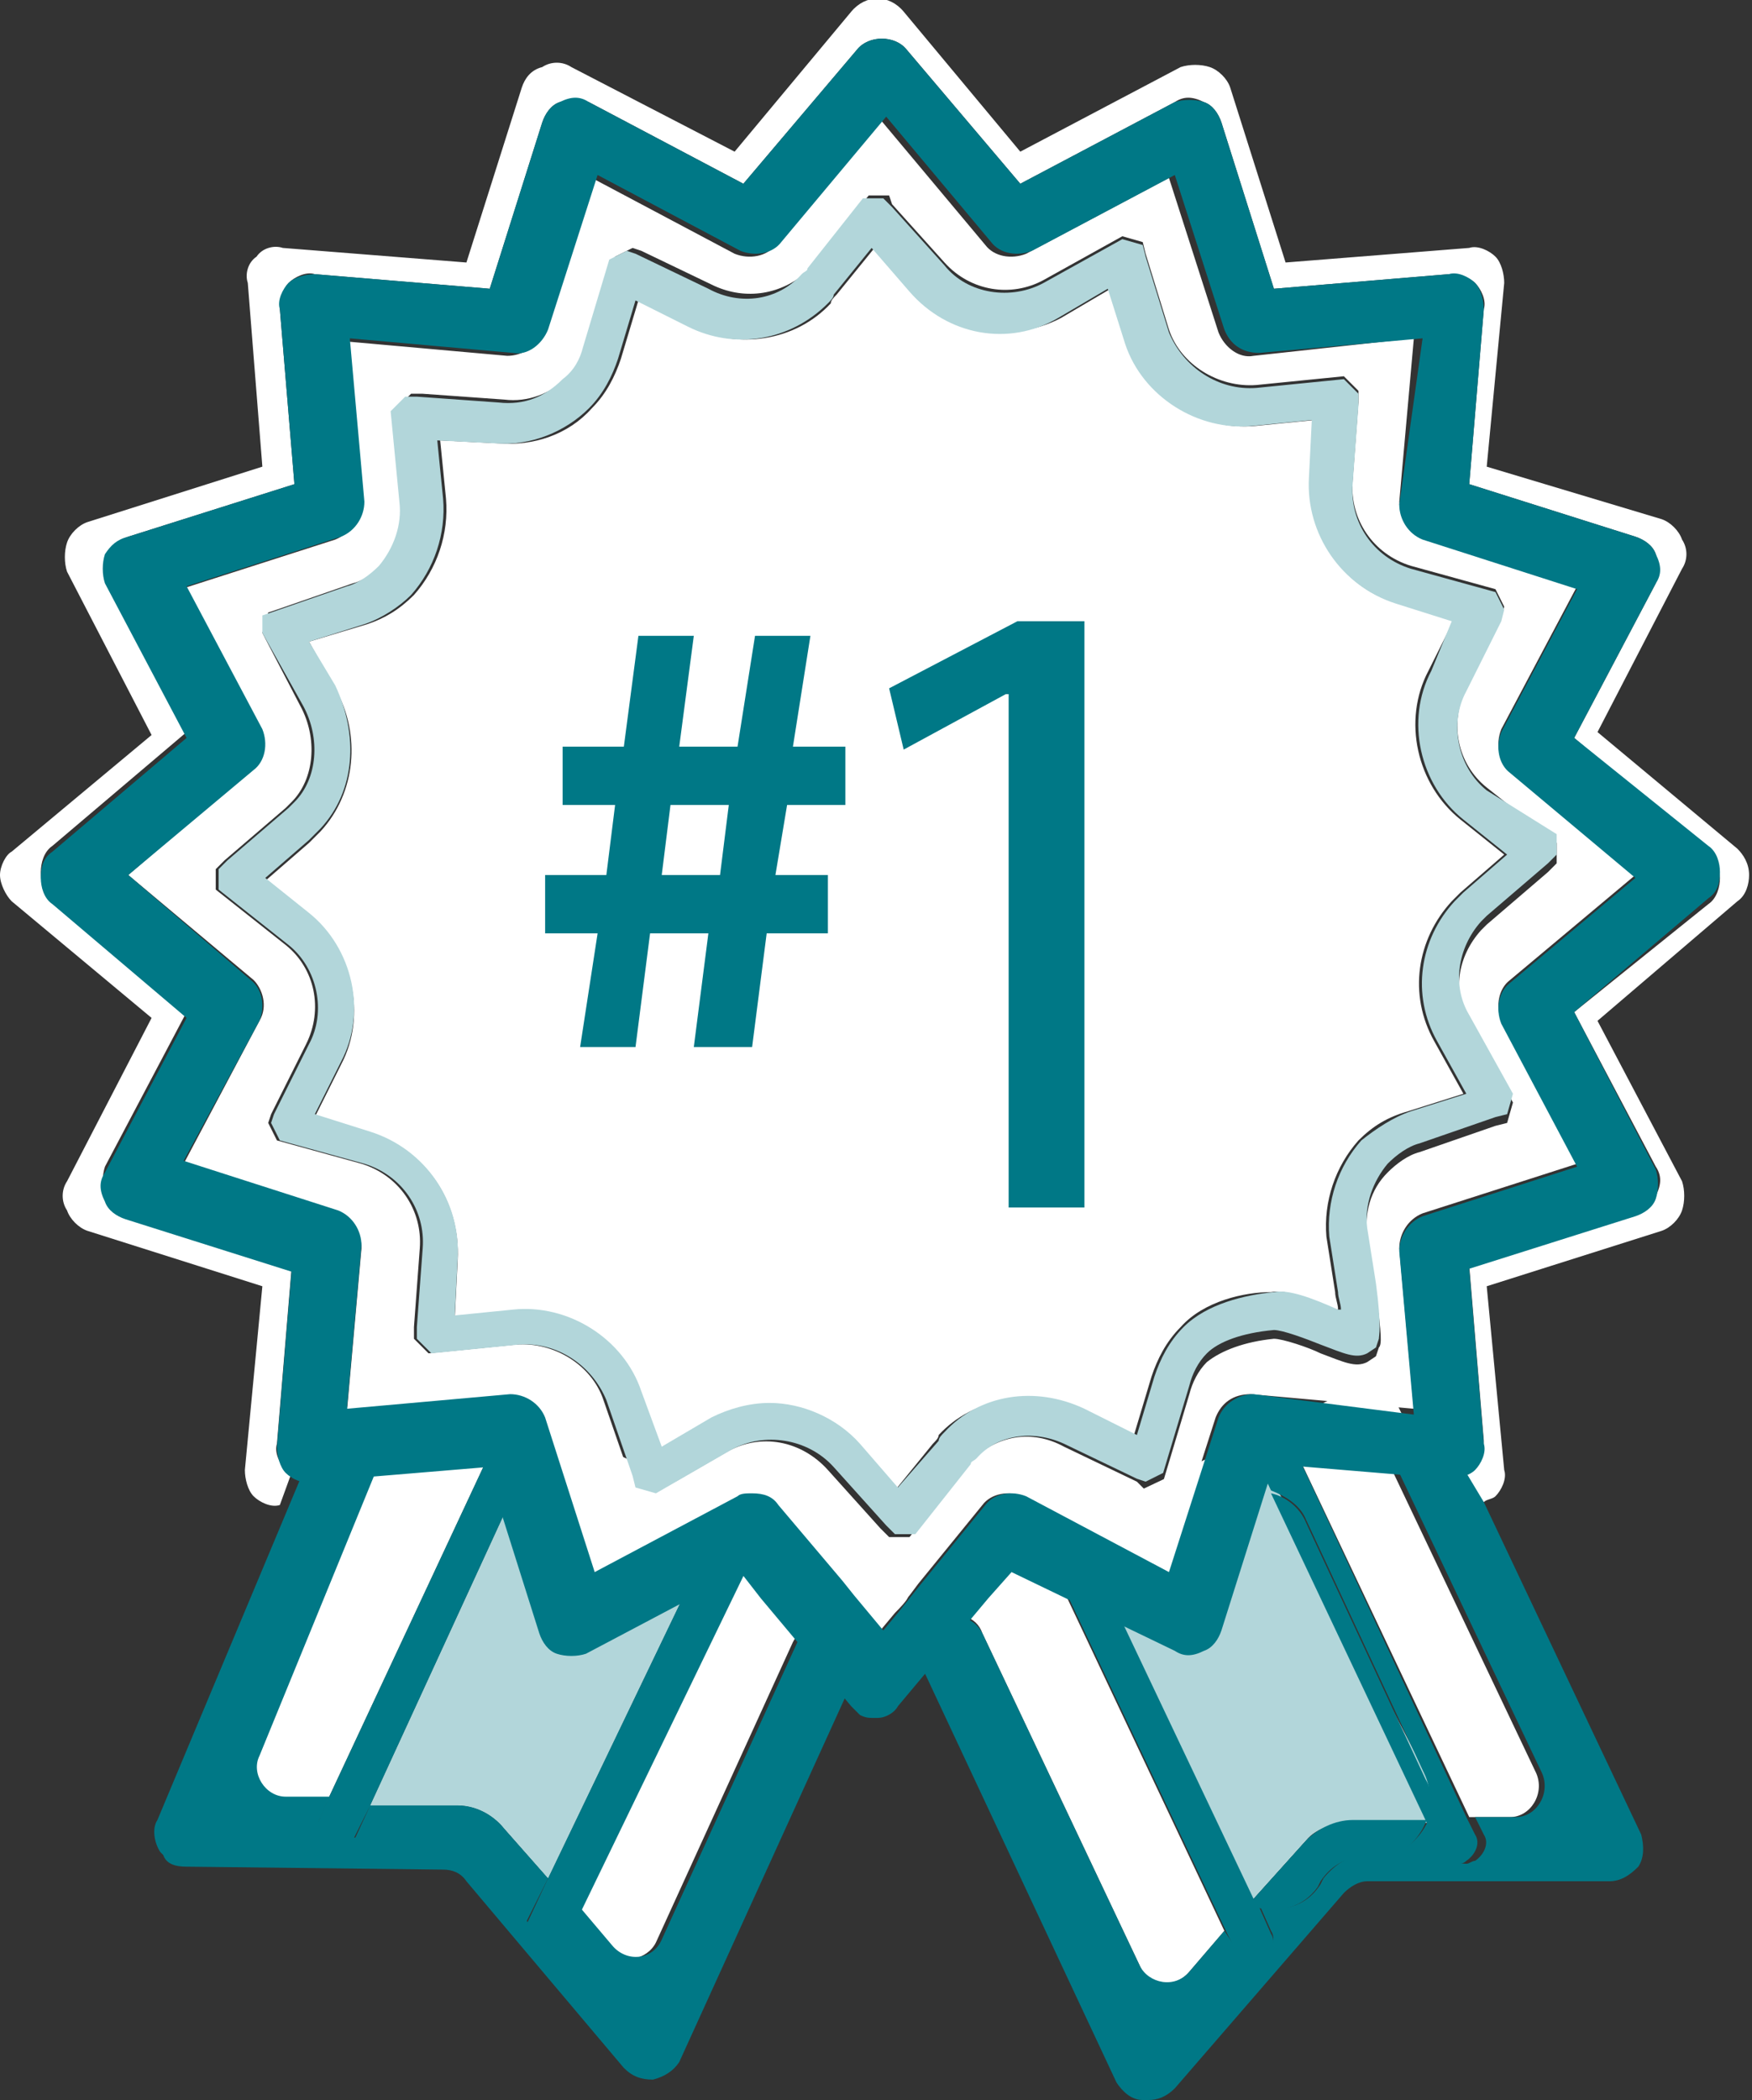 <svg version="1.1" id="Layer_1" xmlns="http://www.w3.org/2000/svg" x="0" y="0" viewBox="0 0 60.1 72" style="enable-background:new 0 0 60.1 72" xml:space="preserve"><rect x="0" y="0" width="60.1" height="72" fill="#333333" stroke="none"/><style>.st0{fill:#fff}.st1{fill:#007886}.st2{fill:#b2d6da}</style><path class="st0" d="m33.7 56 5.4 11.4c.3.7 1.2.8 1.7.2l1.2-1.4-6-12.7c-.2-.3 0-.7.3-.9.3-.2.7 0 .9.3l1 2.2c.8.1 2.4.7 3 .4l1-4.3c.4-.2.9-.2 1.3-.1l-.8-1.7-11 5.2.4.9c.7-.3 1.4-.1 1.6.5zM51.8 62.3c.7 0 1.2-.8.9-1.5l-4.9-10.3c-.3-.6 0-1.2.6-1.4l-1-2-3.4 1.7 6.4 13.5h1.4z"/><path class="st1" d="M56.3 62.9 50 49.6c-.2-.5-.8-.7-1.3-.5h-.1c-.6.2-.9.8-.6 1.4l4.9 10.3c.3.7-.2 1.5-.9 1.5h-1.4l.3.6c.2.3 0 .7-.3.9-.1 0-.2.1-.3.1-.3 0-.5-.1-.6-.4l-.7-1.1c-.3.7-1 1.3-1.9 1.2-.7-.1-1.3.3-1.7.8l-.1.2c-.5.8-1.4 1-2.1.7l.4.9c.2.3 0 .7-.3.9-.1 0-.2.1-.3.1-.3 0-.5-.1-.6-.4l-.4-.6-1.2 1.4c-.5.6-1.4.4-1.7-.2L33.7 56c-.3-.6-1-.7-1.5-.4-.1.1-.3.2-.4.4 0 0 0 .1-.1.1-.2.3-.3.7-.1 1l6.7 14.3c.2.3.5.6.9.6h.2c.3 0 .6-.1.9-.4l5.8-6.7c.2-.2.5-.4.8-.4h8.3c.4 0 .7-.2 1-.5.2-.3.2-.7.1-1.1z"/><path class="st0" d="M44.8 63.1c.4-.5 1-.7 1.6-.7h2.5l-5.3-11.2c-.4-.1-.9-.1-1.3.1l-1 4.3c-.6.3-2.2-.2-3-.4l4.7 9.9 1.8-2z"/><path class="st2" d="m43 49.5-1.8 6.2c-.6.3-2.2-.2-3-.4l4.7 9.9 1.8-2c.4-.5 1-.7 1.6-.7h3.5l-6.8-13z"/><path class="st1" d="m48.9 61-4.1-8.8c-.2-.5-.7-.9-1.2-1l5.3 11.2h-2.5c-.6 0-1.2.3-1.6.7l-1.8 2 .1.3c.8.2 1.6 0 2.1-.7l.1-.2c.4-.6 1-.9 1.7-.8.9.1 1.6-.5 1.9-1.2.2-.5.3-1 0-1.5z"/><path class="st1" d="m44.8 52.1 4.1 8.8c.2.5.2 1 0 1.5l.5 1.1c.1.2.4.4.6.4.1 0 .2 0 .3-.1.3-.2.5-.6.3-.9l-.3-.6L44 48.8l-.2-.4c-.2-.3-.6-.5-.9-.3-.3.2-.5.6-.3.9l.2.4.8 1.7c.5.2 1 .5 1.2 1zM38.3 55.2l-1-2.2c-.2-.3-.6-.5-.9-.3-.3.2-.5.6-.3.9l6 12.7.3.6c.1.2.4.4.6.4.1 0 .2 0 .3-.1.3-.2.5-.6.3-.9l-.4-.9-.2-.3-4.7-9.9z"/><path class="st0" d="M13.1 49.9 8.8 60.4c-.3.6.2 1.4.9 1.4h1.5L17 49.4c.2-.3.6-.5.9-.3.3.2.5.6.3.9l-.9 1.9 2.4 3.7 4-1.4 1-2.1c.1-.2.3-.3.5-.4l-11.4-5.2-1 2.1c.4.4.5.8.3 1.3zM25.9 52.7l-6.2 12.8 1.1 1.3c.5.6 1.4.4 1.7-.2l4.7-10.3c.3-.6.9-.7 1.4-.4l.9-2-3.8-1.7c.3.1.4.3.2.5z"/><path class="st1" d="M28.9 55.9s-.1 0-.1-.1c-.5-.3-1.2-.1-1.4.4l-4.7 10.3c-.3.7-1.2.8-1.7.2l-1.1-1.3-.5 1c-.1.2-.4.4-.6.4-.1 0-.2 0-.3-.1-.3-.1-.4-.5-.4-.8l-2.3-2.8-3.7-.1c-.1.2-.3.3-.5.3-.1 0-.2 0-.3-.1-.3-.2-.5-.6-.3-.9l.3-.7H9.8c-.7 0-1.2-.8-.9-1.4l4.3-10.5c.2-.4.1-.9-.2-1.2-.2-.2-.6-.4-1-.3-.4.1-.7.3-.9.6L5.4 62.4c-.2.3-.1.8.1 1.1l.1.1c.1.3.4.4.8.4l8.8.1c.3 0 .6.1.8.4l5.4 6.4c.3.3.6.4 1 .4.4-.1.7-.3.9-.6l6.1-13.4c.2-.6 0-1.1-.5-1.4z"/><path class="st0" d="M15.7 61.9c.6 0 1.2.3 1.6.8l1.5 1.7 4.9-10.2-4 1.4-2.4-3.7-4.6 10h3z"/><path class="st2" d="M15.7 61.9c.6 0 1.2.3 1.6.8l1.5 1.7 4.9-10.2-4 1.4-2.4-3.7-4.6 10h3z"/><path class="st1" d="m18.8 64.4-1.5-1.7c-.4-.5-1-.8-1.6-.8h-3l-.6 1.3-.1.1 3.7.1 2.3 2.8V66l.8-1.6zM12.7 61.9l4.6-10 .9-1.9c.2-.3 0-.7-.3-.9-.3-.2-.7 0-.9.3l-5.8 12.4-.3.7c-.2.3 0 .7.3.9.1 0 .2.1.3.1.2 0 .4-.1.5-.3l.1-.1.6-1.2z"/><path class="st1" d="m24.7 52.1-1 2.1-4.9 10.2-.7 1.5v.2c-.1.3.1.6.4.8.1 0 .2.1.3.1.3 0 .5-.1.6-.4l.5-1 6.2-12.8c.1-.2.1-.5-.1-.7-.1-.1-.1-.2-.3-.2-.1-.1-.3-.1-.4 0-.3-.1-.5 0-.6.2z"/><path d="m28.9 54.2.4.5c0-.3-.1-.5-.1-.5h-.3z" style="fill:none"/><path class="st0" d="M59.6 30.9c.3-.2.4-.6.4-.9 0-.4-.2-.7-.4-.9l-4.8-4 2.9-5.6c.2-.3.2-.7 0-1-.1-.3-.4-.6-.7-.7L51 16l.6-6.3c0-.3-.1-.7-.3-.9-.2-.2-.6-.4-.9-.3l-6.3.5-1.9-6c-.1-.3-.4-.6-.7-.7-.3-.1-.7-.1-1 0L35 5.2 31 .4c-.5-.6-1.3-.6-1.8 0l-4 4.8-5.6-2.9c-.3-.2-.7-.2-1 0-.4.1-.6.4-.7.7L16 9l-6.3-.5c-.3-.1-.7 0-.9.3-.3.2-.4.6-.3.9L9 16l-6 1.9c-.3.1-.6.4-.7.7-.1.3-.1.7 0 1l2.9 5.6-4.8 4c-.2.1-.4.5-.4.8 0 .3.2.7.4.9l4.8 4-2.9 5.6c-.2.3-.2.7 0 1 .1.3.4.6.7.7l6 1.9-.6 6.3c0 .3.1.7.3.9.2.2.6.4.9.3l.4-1.1c-.1 0-.2-.1-.2-.1-.2-.2-.4-.6-.3-.9l.5-6-5.7-1.8c-.3-.1-.5-.4-.7-.7-.1-.3-.1-.7 0-1l2.8-5.3-4.6-3.9c-.3-.2-.4-.5-.4-.9 0-.3.1-.7.4-.9l4.6-3.9L3.7 20c-.2-.3-.2-.6 0-1 .1-.3.4-.5.7-.6l5.7-1.8-.5-6c0-.3.1-.7.3-.9.2-.2.6-.4.9-.3l6 .5 1.8-5.7c.1-.3.3-.6.6-.7.3-.1.7-.1 1 0l5.3 2.8 3.9-4.6c.4-.5 1.3-.5 1.7 0L35 6.3l5.3-2.8c.3-.2.6-.2 1 0 .3.1.5.4.6.7l1.8 5.7 6-.5c.3 0 .7.1.9.3s.4.6.3.9l-.5 6 5.7 1.8c.3.1.6.3.7.6.1.3.1.7 0 1L54 25.3l4.6 3.9c.3.2.4.5.4.9 0 .3-.1.7-.4.9L54 34.7l2.8 5.3c.2.3.2.6 0 1-.1.3-.4.5-.7.6l-5.7 1.8.5 6c0 .3-.1.7-.3.9-.1.1-.2.1-.3.2l.6 1c.1-.1.3-.1.4-.2.2-.2.4-.6.3-.9l-.6-6.3 6-1.9c.3-.1.6-.4.7-.7.1-.3.1-.7 0-1L54.8 35l4.8-4.1z"/><path class="st0" d="m29.2 54.7 1 1.2.5-.6c.5-.5.4-.5.5-.6l.3-.4 2.2-2.7c.3-.4.9-.5 1.4-.3l4.9 2.6 1.7-5.3c.2-.5.6-.8 1.2-.8l5.6.5-.5-5.5c0-.5.3-1 .8-1.2l5.3-1.7-2.6-4.9c-.2-.5-.1-1.1.3-1.4l4.3-3.6-4.3-3.6c-.4-.3-.5-.9-.3-1.4l2.6-4.9-5.3-1.7c-.5-.2-.8-.7-.8-1.2l.5-5.6-5.5.6c-.5.1-1-.3-1.2-.8l-1.7-5.3-4.9 2.6c-.5.2-1.1.1-1.4-.3l-3.6-4.3-3.6 4.3c-.3.4-.9.5-1.4.3l-4.9-2.6-1.7 5.3c-.2.5-.7.8-1.2.8l-5.6-.5.5 5.6c0 .5-.3 1-.8 1.2l-5.3 1.7 2.6 4.9c.2.5.1 1.1-.3 1.4L4.4 30l4.3 3.6c.3.3.5.9.2 1.4l-2.6 4.9 5.3 1.7c.5.2.8.7.8 1.2l-.5 5.6 5.6-.5c.5 0 1 .3 1.2.8l1.7 5.3 4.9-2.6c.2-.1.3-.1.5-.1.3 0 .6.1.9.4l2.2 2.6m4.4-4.2-.2.2-1.9 2.4h-.7l-.3-.3-1.8-2c-.9-1-2.3-1.3-3.5-.6l-2.6 1.5-.6-.3-.1-.4-.9-2.6c-.4-1.2-1.7-2-3-1.9l-3 .3-.5-.5v-.4l.2-2.7c.1-1.3-.7-2.5-2-2.9l-2.9-.8-.3-.6.1-.3 1.2-2.4c.6-1.2.3-2.6-.7-3.4l-2.4-1.9v-.7l.3-.3 2.1-1.8.2-.2c.8-.8.9-2.2.3-3.3L9 21.7l.2-.7.3-.1 2.6-.9c.4-.1.8-.4 1.1-.7.6-.6.8-1.4.7-2.2l-.3-3.1.5-.5h.4l2.8.2c.8.1 1.6-.2 2.2-.8.3-.3.5-.7.7-1.1l.9-3 .6-.3.3.1 2.5 1.2c1.1.5 2.3.3 3.2-.5l.2-.2 1.9-2.4h.7l.1.3 1.8 2c.9 1 2.3 1.2 3.4.6l2.7-1.5.7.2.1.4.8 2.6c.4 1.2 1.7 2 3 1.9l3-.3.5.5v.4l-.2 2.7c-.1 1.3.7 2.5 2 2.9l2.9.8.3.6-.1.4-1.2 2.4c-.6 1.2-.3 2.6.7 3.4l2.4 1.9v.7l-.3.3-2.1 1.8-.2.2c-.8.9-1 2.1-.4 3.2l1.5 2.7-.2.7-.4.1-2.6.9c-.4.1-.8.4-1.1.7-.6.6-.8 1.4-.7 2.2l.3 1.9c.2 1.5.2 1.8.1 1.9l-.1.3-.3.2c-.4.2-.8 0-1.6-.3-.4-.2-1.3-.5-1.6-.5-1 .1-1.8.4-2.3.8-.3.3-.5.7-.6 1.1l-.9 3-.6.3-.3-.3-2.5-1.2c-1.1-.6-2.3-.4-3.2.5z"/><path class="st0" d="m38.9 49.2.6-2c.2-.6.5-1.2 1-1.7.8-.9 2.2-1.2 3.1-1.2.5-.1 1.3.2 2.2.6h.1c0-.2-.1-.4-.1-.6l-.3-1.9c-.1-1.2.3-2.4 1.1-3.3.5-.5 1-.8 1.7-1l1.9-.6-1-1.8c-.9-1.6-.6-3.5.6-4.8l.3-.3 1.5-1.3-1.5-1.2c-1.5-1.2-2-3.4-1.1-5.1l.9-1.8-1.9-.5c-1.9-.5-3.1-2.3-3-4.3l.1-2-2 .2c-1.9.2-3.8-1-4.4-2.8l-.6-1.9-1.7 1c-1.7.9-3.9.5-5.1-.9L30 8.5l-1.3 1.6c-.1.1-.2.2-.2.3-1.2 1.3-3.2 1.6-4.8.8l-1.8-.9-.6 2c-.2.6-.5 1.2-1 1.7-.8.9-2 1.3-3.2 1.2l-2-.1.2 2c.1 1.2-.3 2.4-1.1 3.3-.5.5-1 .8-1.6 1l-2 .6.9 1.6c.9 1.6.7 3.6-.5 4.9l-.4.4-1.5 1.3 1.5 1.2c1.5 1.2 2 3.4 1.1 5.1l-.9 1.8 1.9.6c1.9.5 3.1 2.3 3 4.3l-.1 2 2-.2c1.9-.2 3.8 1 4.4 2.8l.6 1.9 1.7-1c.6-.3 1.3-.5 2-.5 1.2 0 2.3.5 3.1 1.4l1.3 1.5 1.3-1.6c.1-.1.2-.2.2-.3 1.2-1.3 3.2-1.6 4.8-.8l1.9.8z"/><path class="st1" d="M40.3 56.6c.3.2.6.2 1 0 .3-.1.5-.4.6-.7l1.8-5.7 6 .5c.3 0 .7-.1.9-.3.2-.2.4-.6.3-.9l-.5-6 5.7-1.8c.3-.1.6-.3.7-.6.1-.3.1-.7 0-1L54 34.7l4.6-3.9c.3-.2.4-.5.4-.9 0-.3-.1-.7-.4-.9L54 25.3l2.8-5.3c.2-.3.2-.6 0-1-.1-.3-.4-.5-.7-.6l-5.7-1.8.5-6c0-.3-.1-.7-.3-.9s-.6-.4-.9-.3l-6 .5-1.8-5.7c-.1-.3-.3-.6-.6-.7-.3-.1-.7-.1-1 0L35 6.3l-3.9-4.6c-.4-.5-1.3-.5-1.7 0l-3.9 4.6-5.3-2.8c-.3-.2-.6-.2-1 0-.3.1-.5.4-.6.7l-1.8 5.7-6-.5c-.3 0-.7.1-.9.3-.2.2-.4.6-.3.9l.5 6-5.7 1.8c-.4.1-.6.3-.8.6-.1.3-.1.7 0 1l2.8 5.3-4.6 3.9c-.3.2-.4.5-.4.9 0 .3.1.7.4.9l4.6 3.9-2.8 5.3c-.2.3-.2.6 0 1 .1.3.4.5.7.6l5.7 1.8-.5 6c0 .3.1.7.3.9.2.2.6.4.9.3l6-.5 1.8 5.7c.1.3.3.6.6.7.3.1.7.1 1 0l5.3-2.8.7.9 3.1 3.7.3.3c.2.1.3.1.5.1h.1c.3 0 .6-.2.7-.4l3.1-3.7.8-.9 5.6 2.7zm-6.5-5-2.2 2.7-.8 1-.5.6-1-1.2-.4-.5-2.2-2.6c-.2-.3-.5-.4-.9-.4-.2 0-.4 0-.5.1l-4.9 2.6-1.7-5.3c-.2-.5-.7-.8-1.2-.8l-5.6.5.5-5.6c0-.5-.3-1-.8-1.2l-5.3-1.7L8.9 35c.2-.5.1-1.1-.3-1.4L4.4 30l4.3-3.6c.4-.3.5-.9.3-1.4l-2.6-4.9 5.3-1.7c.5-.2.8-.7.8-1.2l-.5-5.6 5.6.5c.5.1 1-.3 1.2-.8L20.5 6l4.9 2.6c.5.2 1.1.1 1.4-.3L30.4 4 34 8.3c.3.4.9.5 1.4.3L40.3 6l1.7 5.3c.2.5.6.8 1.2.8l5.6-.5-.8 5.7c0 .5.3 1 .8 1.2l5.3 1.7-2.6 4.9c-.2.5-.1 1.1.3 1.4l4.3 3.6-4.3 3.6c-.4.3-.5.9-.3 1.4l2.6 4.9-5.3 1.7c-.5.2-.8.7-.8 1.2l.5 5.6-5.5-.7c-.5 0-1 .3-1.2.8l-1.7 5.3-4.9-2.6c-.5-.2-1.1-.1-1.4.3z"/><path class="st2" d="m36.5 49.5 2.5 1.2.3.1.6-.3.9-3c.1-.4.3-.8.6-1.1.4-.4 1.2-.7 2.3-.8.3 0 1.1.3 1.6.5.8.3 1.2.5 1.6.3l.3-.2.1-.3c0-.1.1-.4-.1-1.9l-.3-1.9c-.1-.8.2-1.6.7-2.2.3-.3.7-.6 1.1-.7l2.6-.9.4-.1.2-.7-1.5-2.7c-.6-1-.4-2.3.4-3.2l.2-.2 2.1-1.8.3-.3v-.7L51 27.1c-1-.8-1.3-2.3-.7-3.4l1.2-2.4.1-.4-.3-.6-2.9-.8c-1.3-.4-2.1-1.6-2-2.9l.2-2.7v-.4l-.5-.5-3 .3c-1.3.1-2.5-.7-3-1.9l-.8-2.6-.1-.4-.7-.2-2.7 1.5c-1.1.6-2.6.4-3.4-.6l-1.8-2-.3-.3h-.7l-1.9 2.4c0 .1-.1.1-.2.2-.8.9-2.1 1.1-3.2.5l-2.5-1.2-.3-.1-.6.3-.9 3c-.1.4-.3.8-.7 1.1-.6.6-1.3.9-2.2.8l-2.8-.2h-.4l-.5.5.3 3.1c.1.8-.2 1.6-.7 2.2-.3.3-.7.6-1.1.7l-2.6.9-.3.1v.6l1.4 2.5c.6 1.1.5 2.5-.3 3.3l-.2.2-2.1 1.8-.3.3v.7l2.4 1.9c1 .8 1.3 2.3.7 3.4l-1.2 2.4-.1.3.3.6 2.9.8c1.3.4 2.1 1.6 2 2.9l-.2 2.7v.4l.5.5 3-.3c1.3-.1 2.5.7 3 1.9l.9 2.6.1.4.7.2 2.6-1.5c1.1-.6 2.6-.4 3.5.6l1.8 2 .3.3h.7l1.9-2.4c0-.1.1-.1.2-.2.7-.8 1.9-1 3-.5zm-4.1-.4c-.1.1-.2.2-.2.3L30.8 51l-1.3-1.5c-.8-.9-2-1.4-3.1-1.4-.7 0-1.4.2-2 .5l-1.7 1-.7-1.9c-.6-1.8-2.5-3-4.4-2.8l-2 .2.1-2c.1-1.9-1.1-3.7-3-4.3l-1.9-.6.9-1.8c.9-1.7.4-3.9-1.1-5.1l-1.5-1.2 1.5-1.3.4-.4c1.2-1.3 1.3-3.2.5-4.9l-.9-1.5 1.9-.6c.6-.2 1.2-.6 1.6-1 .8-.9 1.2-2.1 1.1-3.3l-.2-2 2 .1c1.2.1 2.4-.4 3.2-1.2.5-.5.8-1.1 1-1.7l.6-2 1.8.9c1.6.8 3.5.5 4.8-.8.1-.1.2-.2.2-.3l1.3-1.6 1.3 1.5c1.3 1.5 3.4 1.9 5.1.9l1.7-1 .6 1.9c.6 1.8 2.5 3 4.4 2.8l2-.2-.1 2c-.1 1.9 1.1 3.7 3 4.3l1.9.6-.7 1.7c-.9 1.7-.4 3.9 1.1 5.1l1.5 1.2-1.5 1.3-.3.3c-1.2 1.3-1.5 3.2-.6 4.8l1 1.8-1.9.6c-.6.2-1.2.6-1.7 1-.8.9-1.2 2.1-1.1 3.3l.3 1.9c0 .2.1.4.1.6h-.1c-.9-.4-1.7-.7-2.2-.6-1 .1-2.3.4-3.1 1.2-.5.5-.8 1.1-1 1.7l-.6 2-1.8-.9c-1.7-.8-3.6-.5-4.8.8z"/><path class="st1" d="m19.9 35.9.6-3.9h-1.8v-2h2.1l.3-2.4h-1.8v-2h2.1l.5-3.8h1.9l-.5 3.8h2l.6-3.8h1.9l-.6 3.8H29v2h-2l-.4 2.4h1.8v2h-2.1l-.5 3.9h-2l.5-3.9h-2l-.5 3.9h-1.9zm4.8-5.9.3-2.4h-2l-.3 2.4h2zM34.5 23.8 31 25.7l-.5-2.1 4.4-2.3h2.3v20.1h-2.6V23.8z"/></svg>
